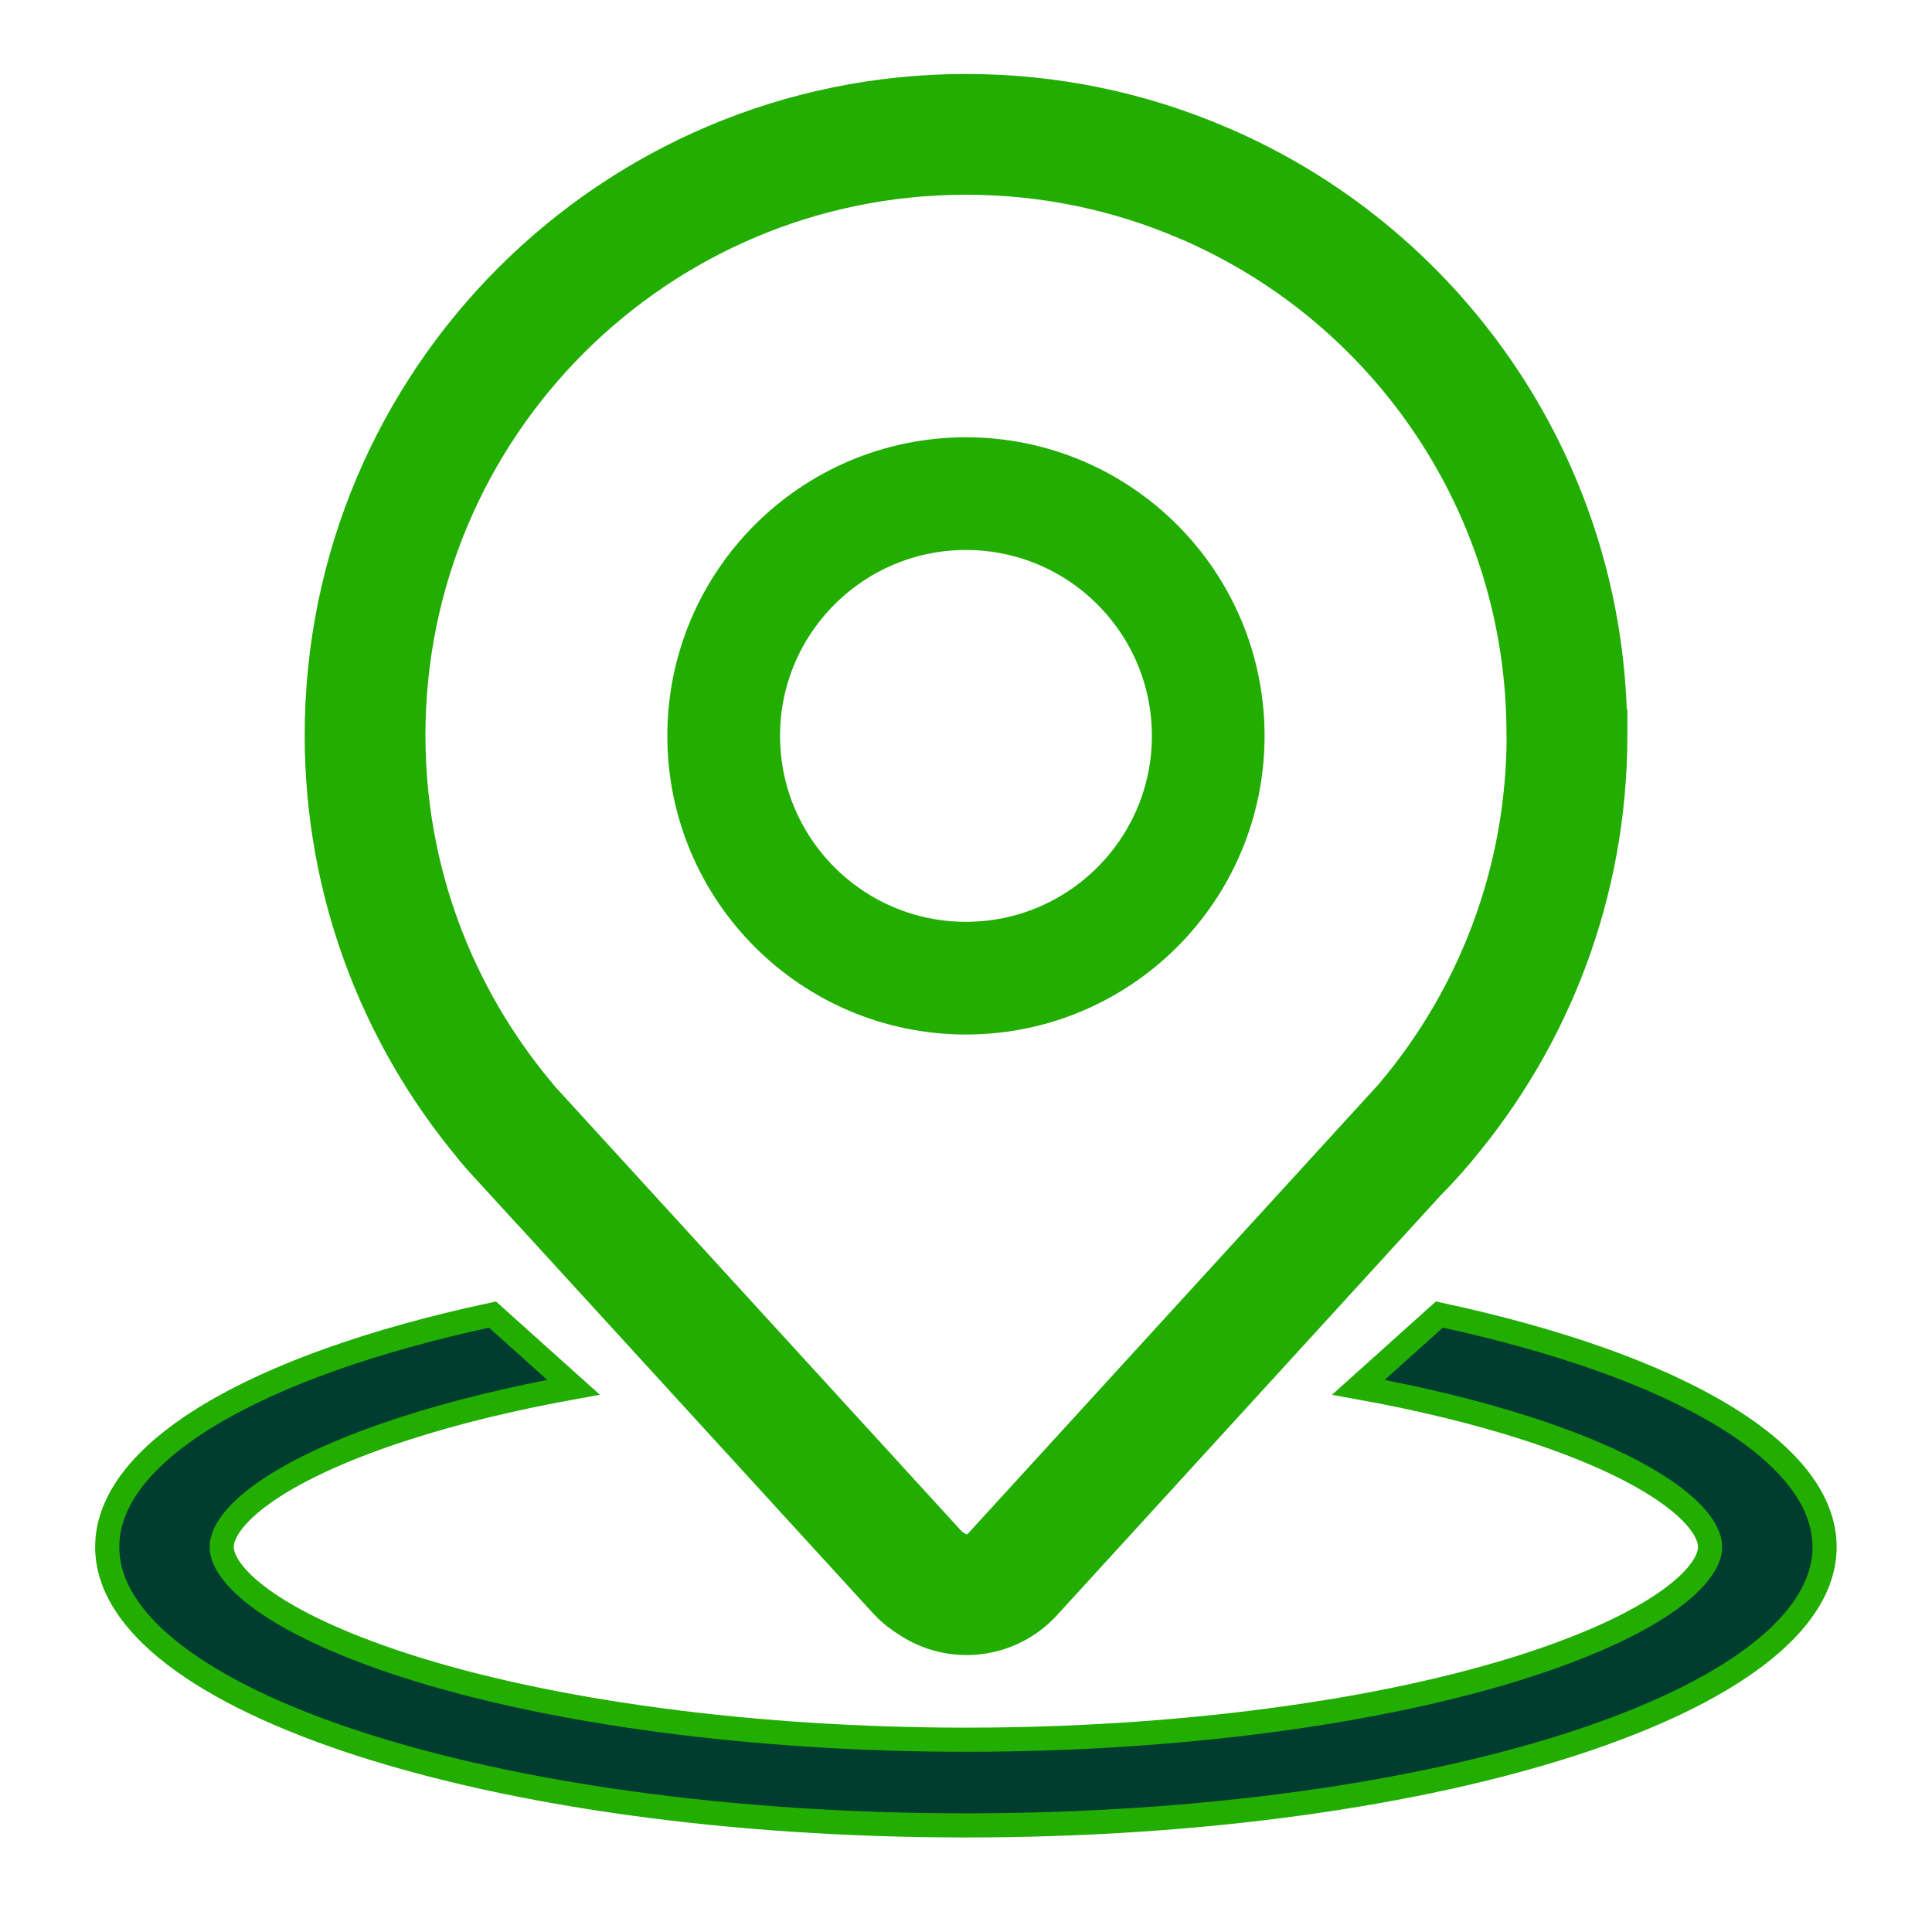 <svg xmlns="http://www.w3.org/2000/svg" fill="none" viewBox="0 0 48 48" height="48" width="48">
<path stroke-width="0.6" stroke="#22AD01" fill="#003C2F" d="M24 45.351C12.235 45.351 2.664 42.248 2.664 38.433C2.664 36.105 6.242 33.947 12.236 32.66L14.247 34.466C12.697 34.747 11.283 35.092 10.044 35.494C6.695 36.578 5.508 37.755 5.508 38.433C5.508 39.109 6.695 40.285 10.044 41.372C13.671 42.548 18.757 43.223 24 43.223C29.24 43.223 34.325 42.548 37.953 41.372C41.3 40.285 42.487 39.109 42.487 38.433C42.487 37.755 41.3 36.578 37.953 35.494C36.715 35.093 35.301 34.747 33.749 34.467L35.761 32.66C41.754 33.948 45.331 36.105 45.331 38.433C45.331 42.248 35.762 45.351 24 45.351Z"></path>
<path stroke-width="3" stroke="#22AD01" d="M38.928 18.237C38.928 12.173 35.302 6.953 30.101 4.636C30.074 4.625 30.048 4.613 30.018 4.598C29.965 4.576 29.913 4.553 29.857 4.531C28.057 3.762 26.081 3.338 23.999 3.338C15.757 3.338 9.07 10.021 9.07 18.267C9.07 21.904 10.372 25.234 12.532 27.826C12.565 27.871 12.599 27.916 12.637 27.957L12.678 28.002C12.753 28.088 12.824 28.171 12.903 28.257L12.907 28.253L22.792 39.064C22.9 39.184 23.028 39.282 23.163 39.361C23.782 39.777 24.629 39.687 25.151 39.12L34.784 28.579L34.788 28.583C34.983 28.381 35.174 28.171 35.358 27.953L35.362 27.949C35.388 27.923 35.41 27.893 35.433 27.863C37.616 25.268 38.932 21.916 38.932 18.259V18.248C38.928 18.244 38.928 18.241 38.928 18.237Z"></path>
<path stroke-width="2.8" stroke="#22AD01" d="M23.999 12.264C20.677 12.264 17.98 14.96 17.98 18.283C17.98 21.605 20.677 24.302 23.999 24.302C27.322 24.302 30.018 21.605 30.018 18.283C30.018 14.96 27.322 12.264 23.999 12.264Z"></path>
</svg>
